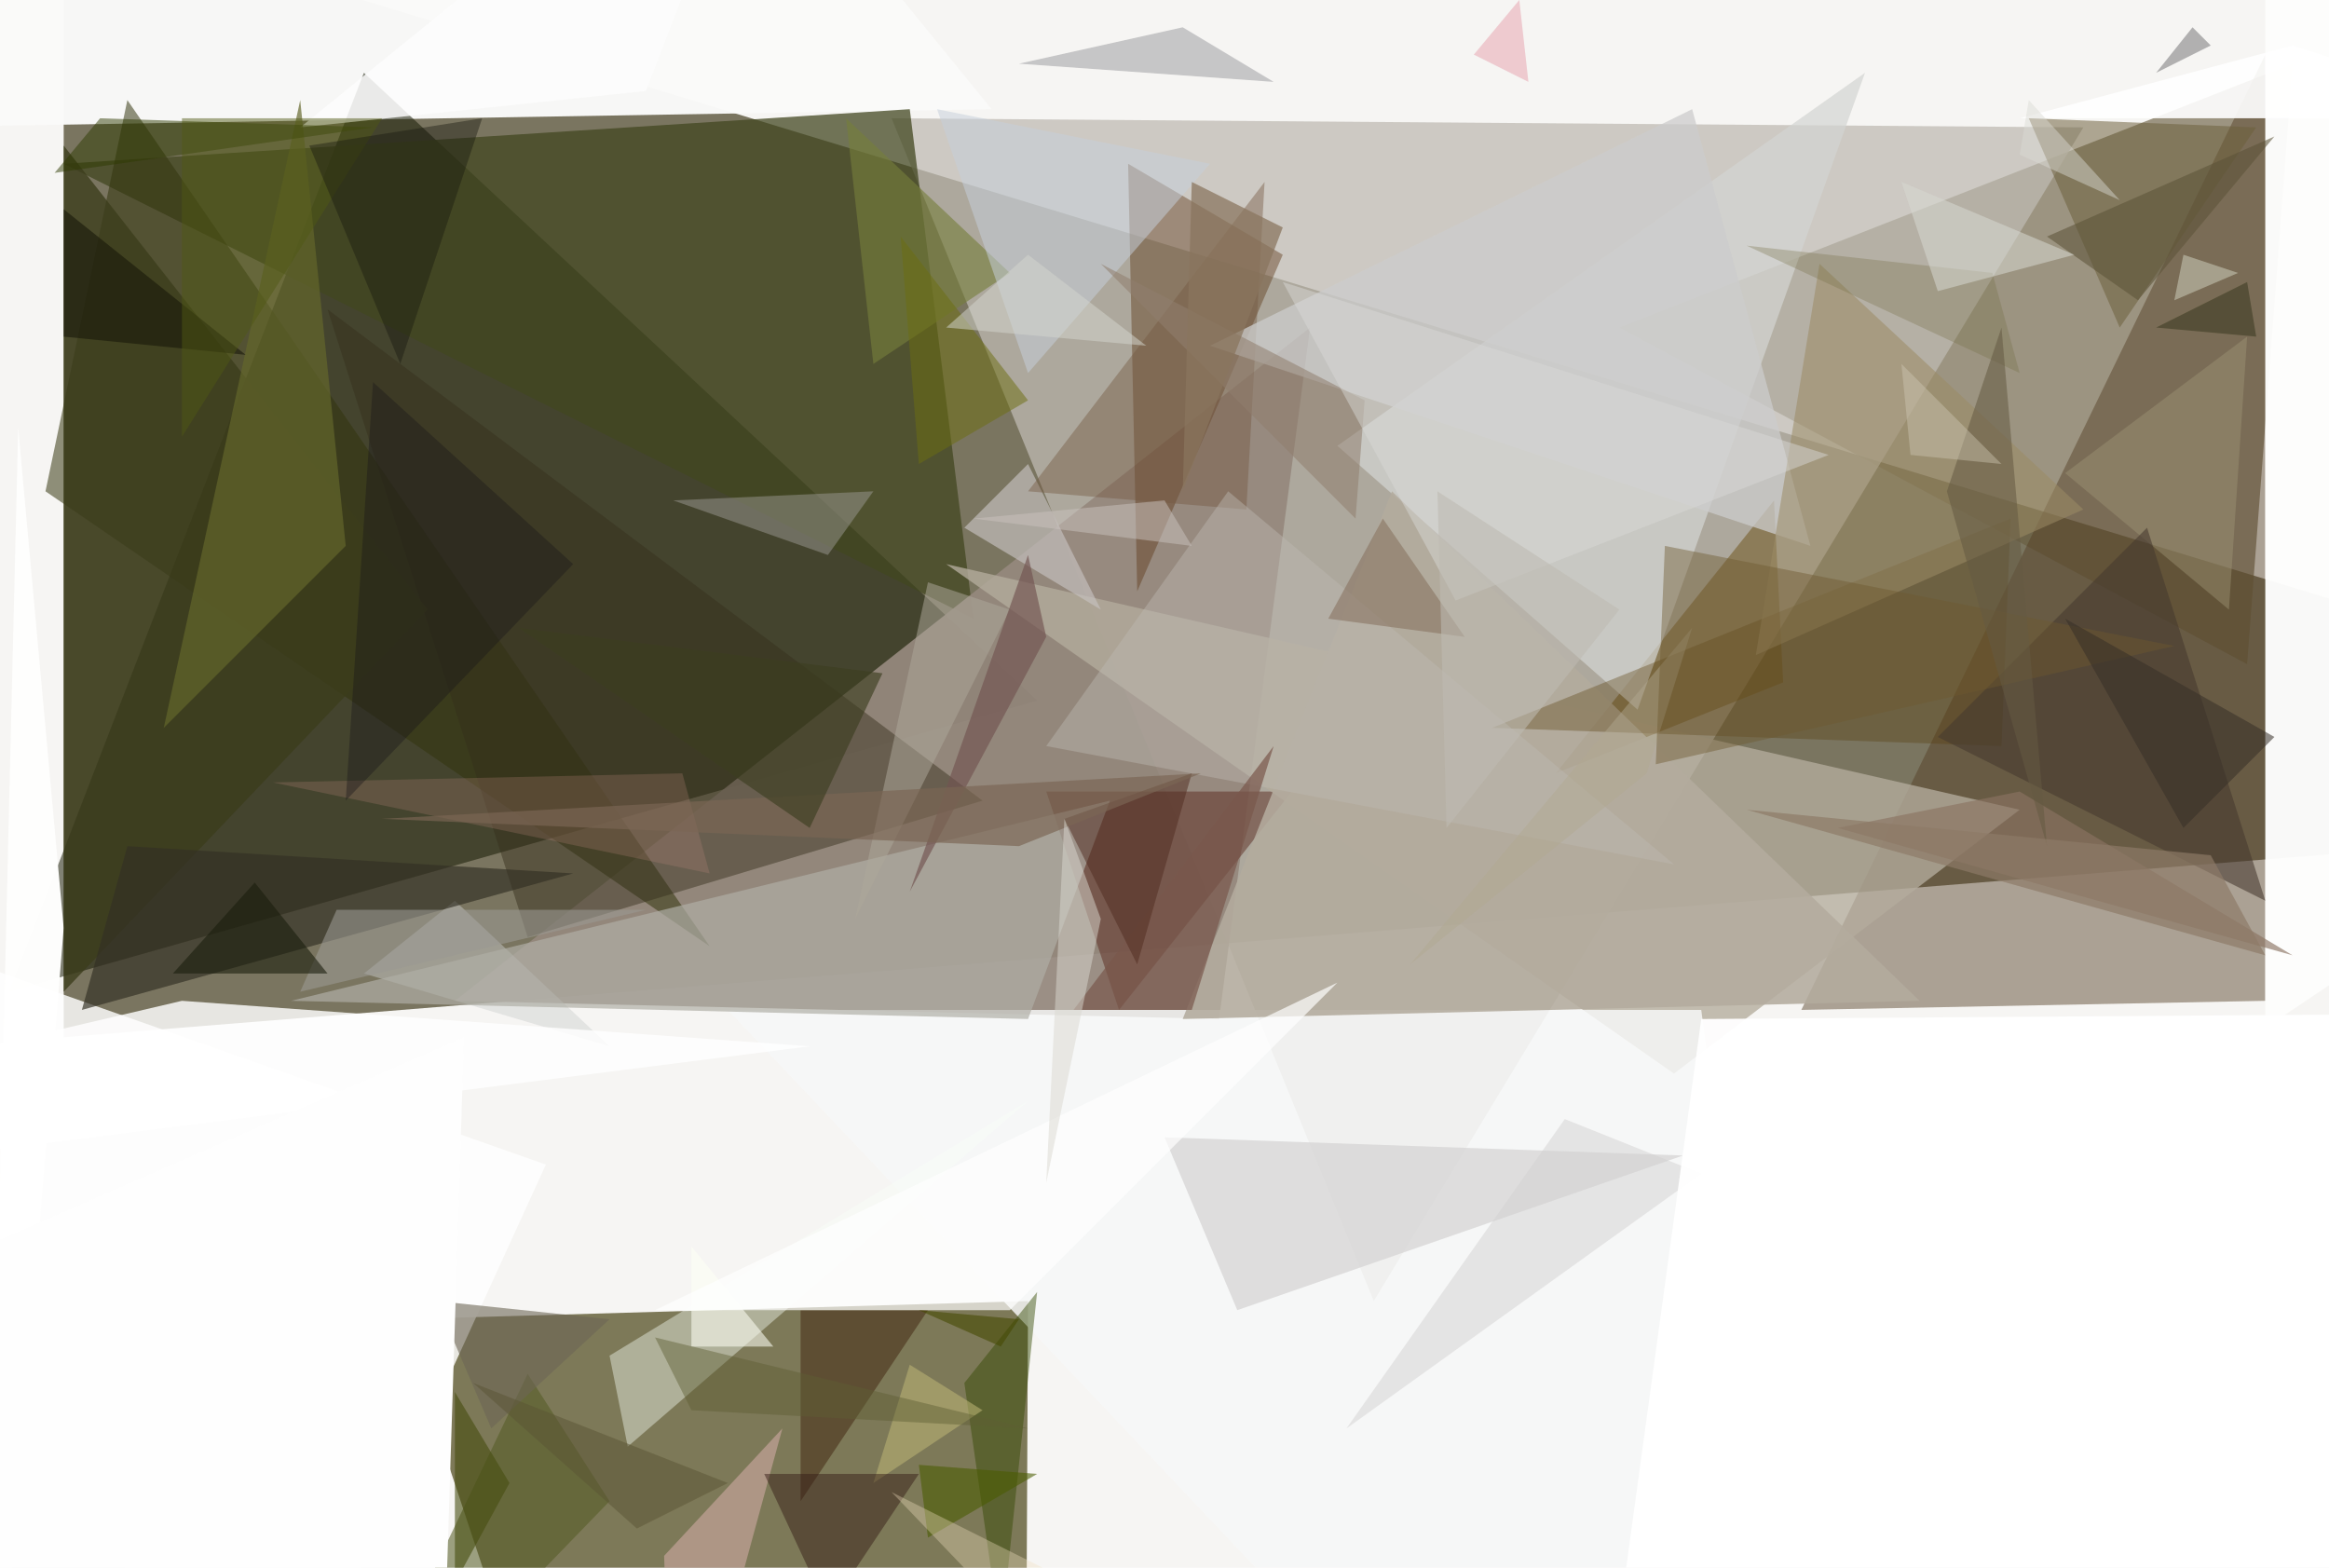 <svg xmlns="http://www.w3.org/2000/svg" viewBox="0 0 256 172.308" clip-path="url(#clip)" width="512" height="344.615"><defs><clipPath id="clip" clipPathUnits="objectBoundingBox"><rect x="0" y="0" width="256" height="172.308"/></clipPath></defs><rect x="0" y="0" width="256" height="172.308" fill="rgb(246, 245, 243)"/><path d="M329,88L7,114L7,-10Z" fill="rgb(116, 111, 90)" fill-opacity="0.95"/><path d="M44,145L113,143L112,350Z" fill="rgb(61, 55, 5)" fill-opacity="0.65"/><path d="M109,12L8,-112L-11,14Z" fill="rgb(250, 250, 249)" fill-opacity="0.98"/><path d="M247,73L178,36L252,7Z" fill="rgb(104, 93, 62)" fill-opacity="0.63"/><path d="M40,8L1,109L114,77Z" fill="rgb(21, 23, 0)" fill-opacity="0.52"/><path d="M98,13L151,143L229,14Z" fill="rgb(190, 186, 178)" fill-opacity="0.74"/><path d="M249,110L198,111L249,6Z" fill="rgb(84, 62, 36)" fill-opacity="0.46"/><path d="M7,18L100,12L107,68Z" fill="rgb(65, 71, 31)" fill-opacity="0.74"/><path d="M50,110L144,36L134,112Z" fill="rgb(149, 137, 126)" fill-opacity="0.93"/><path d="M5,54L78,104L14,11Z" fill="rgb(50, 52, 12)" fill-opacity="0.53"/><path d="M142,87L115,87L123,111Z" fill="rgb(89, 38, 27)" fill-opacity="0.48"/><path d="M36,34L58,103L108,88Z" fill="rgb(52, 47, 28)" fill-opacity="0.46"/><path d="M2,47L7,102L-2,213Z" fill="rgb(254, 254, 253)" fill-opacity="0.99"/><path d="M249,113L301,78L249,-38Z" fill="rgb(253, 253, 252)" fill-opacity="0.97"/><path d="M184,118L222,89L104,62Z" fill="rgb(180, 172, 157)" fill-opacity="0.78"/><path d="M187,111L80,111L204,242Z" fill="rgb(247, 248, 248)" fill-opacity="0.83"/><path d="M196,75L171,85L195,55Z" fill="rgb(99, 67, 1)" fill-opacity="0.43"/><path d="M205,8L147,49L180,78Z" fill="rgb(211, 212, 210)" fill-opacity="0.71"/><path d="M28,198L-28,97L60,128Z" fill="rgb(255, 255, 255)" fill-opacity="0.82"/><path d="M124,18L125,65L141,28Z" fill="rgb(93, 57, 25)" fill-opacity="0.43"/><path d="M252,5L277,13L222,13Z" fill="rgb(255, 255, 255)" fill-opacity="0.91"/><path d="M111,30L93,13L96,40Z" fill="rgb(119, 126, 59)" fill-opacity="0.61"/><path d="M69,159L113,121L67,149Z" fill="rgb(246, 255, 247)" fill-opacity="0.41"/><path d="M47,67L7,109L7,16Z" fill="rgb(60, 61, 27)" fill-opacity="0.78"/><path d="M40,107L67,115L50,99Z" fill="rgb(205, 206, 208)" fill-opacity="0.45"/><path d="M71,10L86,-29L33,14Z" fill="rgb(253, 253, 252)" fill-opacity="0.85"/><path d="M91,61L96,54L74,55Z" fill="rgb(154, 151, 144)" fill-opacity="0.51"/><path d="M20,110L89,115L-108,140Z" fill="rgb(254, 254, 254)" fill-opacity="0.82"/><path d="M32,110L113,112L122,88Z" fill="rgb(176, 174, 165)" fill-opacity="0.69"/><path d="M153,54L130,112L211,110Z" fill="rgb(179, 172, 158)" fill-opacity="0.88"/><path d="M130,3L140,9L112,7Z" fill="rgb(145, 146, 149)" fill-opacity="0.47"/><path d="M220,82L221,57L164,80Z" fill="rgb(87, 59, 10)" fill-opacity="0.34"/><path d="M113,51L121,67L106,58Z" fill="rgb(198, 194, 192)" fill-opacity="0.65"/><path d="M63,96L14,93L9,111Z" fill="rgb(52, 49, 36)" fill-opacity="0.67"/><path d="M67,165L58,151L36,197Z" fill="rgb(84, 91, 36)" fill-opacity="0.56"/><path d="M88,144L88,165L102,144Z" fill="rgb(61, 33, 11)" fill-opacity="0.48"/><path d="M113,54L137,56L139,20Z" fill="rgb(116, 90, 67)" fill-opacity="0.43"/><path d="M223,13L248,14L233,36Z" fill="rgb(108, 94, 60)" fill-opacity="0.53"/><path d="M148,157L172,123L187,129Z" fill="rgb(217, 216, 216)" fill-opacity="0.59"/><path d="M222,87L202,91L252,105Z" fill="rgb(137, 115, 97)" fill-opacity="0.64"/><path d="M133,18L103,12L113,41Z" fill="rgb(199, 208, 219)" fill-opacity="0.52"/><path d="M75,85L78,96L30,86Z" fill="rgb(181, 132, 121)" fill-opacity="0.26"/><path d="M185,127L128,125L136,144Z" fill="rgb(209, 208, 208)" fill-opacity="0.66"/><path d="M199,60L186,12L133,38Z" fill="rgb(204, 204, 204)" fill-opacity="0.75"/><path d="M200,29L193,72L229,56Z" fill="rgb(155, 139, 100)" fill-opacity="0.55"/><path d="M71,100L37,100L33,109Z" fill="rgb(154, 152, 146)" fill-opacity="0.59"/><path d="M86,157L74,201L73,171Z" fill="rgb(225, 180, 180)" fill-opacity="0.49"/><path d="M106,152L110,180L114,142Z" fill="rgb(51, 72, 2)" fill-opacity="0.46"/><path d="M38,60L33,11L18,80Z" fill="rgb(100, 104, 43)" fill-opacity="0.68"/><path d="M245,67L227,52L247,37Z" fill="rgb(162, 152, 119)" fill-opacity="0.43"/><path d="M63,62L38,88L41,42Z" fill="rgb(27, 23, 26)" fill-opacity="0.40"/><path d="M135,54L184,95L115,82Z" fill="rgb(188, 185, 178)" fill-opacity="0.44"/><path d="M146,68L152,57L161,70Z" fill="rgb(135, 115, 95)" fill-opacity="0.58"/><path d="M6,19L41,14L11,13Z" fill="rgb(46, 58, 0)" fill-opacity="0.49"/><path d="M131,111L140,82L118,111Z" fill="rgb(122, 88, 76)" fill-opacity="0.70"/><path d="M250,15L225,26L235,33Z" fill="rgb(92, 82, 56)" fill-opacity="0.56"/><path d="M54,157L67,145L48,143Z" fill="rgb(109, 102, 85)" fill-opacity="0.59"/><path d="M249,99L236,58L213,81Z" fill="rgb(69, 56, 46)" fill-opacity="0.57"/><path d="M51,114L49,177L-75,169Z" fill="rgb(254, 254, 254)" fill-opacity="1.00"/><path d="M7,37L27,39L7,23Z" fill="rgb(22, 21, 8)" fill-opacity="0.57"/><path d="M113,44L99,26L101,51Z" fill="rgb(108, 110, 16)" fill-opacity="0.51"/><path d="M121,29L149,57L150,44Z" fill="rgb(144, 126, 109)" fill-opacity="0.55"/><path d="M100,150L108,155L96,163Z" fill="rgb(188, 180, 117)" fill-opacity="0.56"/><path d="M219,30L222,41L192,27Z" fill="rgb(116, 110, 71)" fill-opacity="0.32"/><path d="M181,85L155,106L186,69Z" fill="rgb(177, 168, 144)" fill-opacity="0.46"/><path d="M247,31L237,36L248,37Z" fill="rgb(46, 47, 22)" fill-opacity="0.47"/><path d="M76,148L76,137L85,148Z" fill="rgb(254, 255, 244)" fill-opacity="0.56"/><path d="M111,144L72,144L147,108Z" fill="rgb(255, 255, 255)" fill-opacity="0.68"/><path d="M94,101L102,64L111,67Z" fill="rgb(174, 167, 154)" fill-opacity="0.52"/><path d="M141,31L160,66L201,50Z" fill="rgb(217, 217, 216)" fill-opacity="0.47"/><path d="M42,13L20,13L20,48Z" fill="rgb(80, 89, 20)" fill-opacity="0.48"/><path d="M131,85L125,106L117,90Z" fill="rgb(81, 43, 33)" fill-opacity="0.51"/><path d="M223,11L222,17L233,22Z" fill="rgb(217, 218, 211)" fill-opacity="0.46"/><path d="M126,38L113,28L104,36Z" fill="rgb(211, 214, 207)" fill-opacity="0.51"/><path d="M182,84L183,60L239,71Z" fill="rgb(111, 89, 47)" fill-opacity="0.43"/><path d="M246,30L239,33L240,28Z" fill="rgb(199, 198, 180)" fill-opacity="0.58"/><path d="M214,54L220,36L225,93Z" fill="rgb(101, 89, 66)" fill-opacity="0.55"/><path d="M84,162L101,162L91,177Z" fill="rgb(53, 28, 21)" fill-opacity="0.48"/><path d="M100,98L115,70L113,61Z" fill="rgb(114, 84, 80)" fill-opacity="0.66"/><path d="M102,169L101,161L114,162Z" fill="rgb(75, 92, 0)" fill-opacity="0.58"/><path d="M128,55L131,60L107,57Z" fill="rgb(203, 195, 191)" fill-opacity="0.50"/><path d="M110,148L101,144L112,145Z" fill="rgb(70, 73, 0)" fill-opacity="0.58"/><path d="M52,152L70,168L80,163Z" fill="rgb(90, 85, 52)" fill-opacity="0.50"/><path d="M76,155L72,147L113,157Z" fill="rgb(94, 95, 53)" fill-opacity="0.45"/><path d="M124,177L98,164L121,188Z" fill="rgb(241, 223, 191)" fill-opacity="0.35"/><path d="M167,0L168,9L162,6Z" fill="rgb(231, 161, 173)" fill-opacity="0.50"/><path d="M36,107L19,107L28,97Z" fill="rgb(26, 29, 12)" fill-opacity="0.59"/><path d="M227,68L250,81L240,91Z" fill="rgb(55, 47, 39)" fill-opacity="0.54"/><path d="M213,32L228,28L209,20Z" fill="rgb(214, 216, 210)" fill-opacity="0.54"/><path d="M56,163L50,153L50,174Z" fill="rgb(71, 77, 16)" fill-opacity="0.60"/><path d="M141,25L131,20L130,54Z" fill="rgb(137, 116, 93)" fill-opacity="0.73"/><path d="M243,5L241,3L237,8Z" fill="rgb(114, 114, 116)" fill-opacity="0.52"/><path d="M220,51L210,50L209,40Z" fill="rgb(208, 201, 182)" fill-opacity="0.42"/><path d="M178,67L159,91L158,54Z" fill="rgb(189, 187, 177)" fill-opacity="0.58"/><path d="M112,93L42,90L132,85Z" fill="rgb(123, 102, 84)" fill-opacity="0.67"/><path d="M121,101L117,90L115,130Z" fill="rgb(219, 216, 208)" fill-opacity="0.50"/><path d="M243,94L192,89L249,105Z" fill="rgb(142, 123, 103)" fill-opacity="0.68"/><path d="M57,69L97,74L89,91Z" fill="rgb(60, 61, 32)" fill-opacity="0.64"/><path d="M34,16L44,40L53,13Z" fill="rgb(25, 26, 16)" fill-opacity="0.42"/><path d="M187,112L161,302L330,111Z" fill="rgb(255, 255, 255)" fill-opacity="0.96"/></svg>